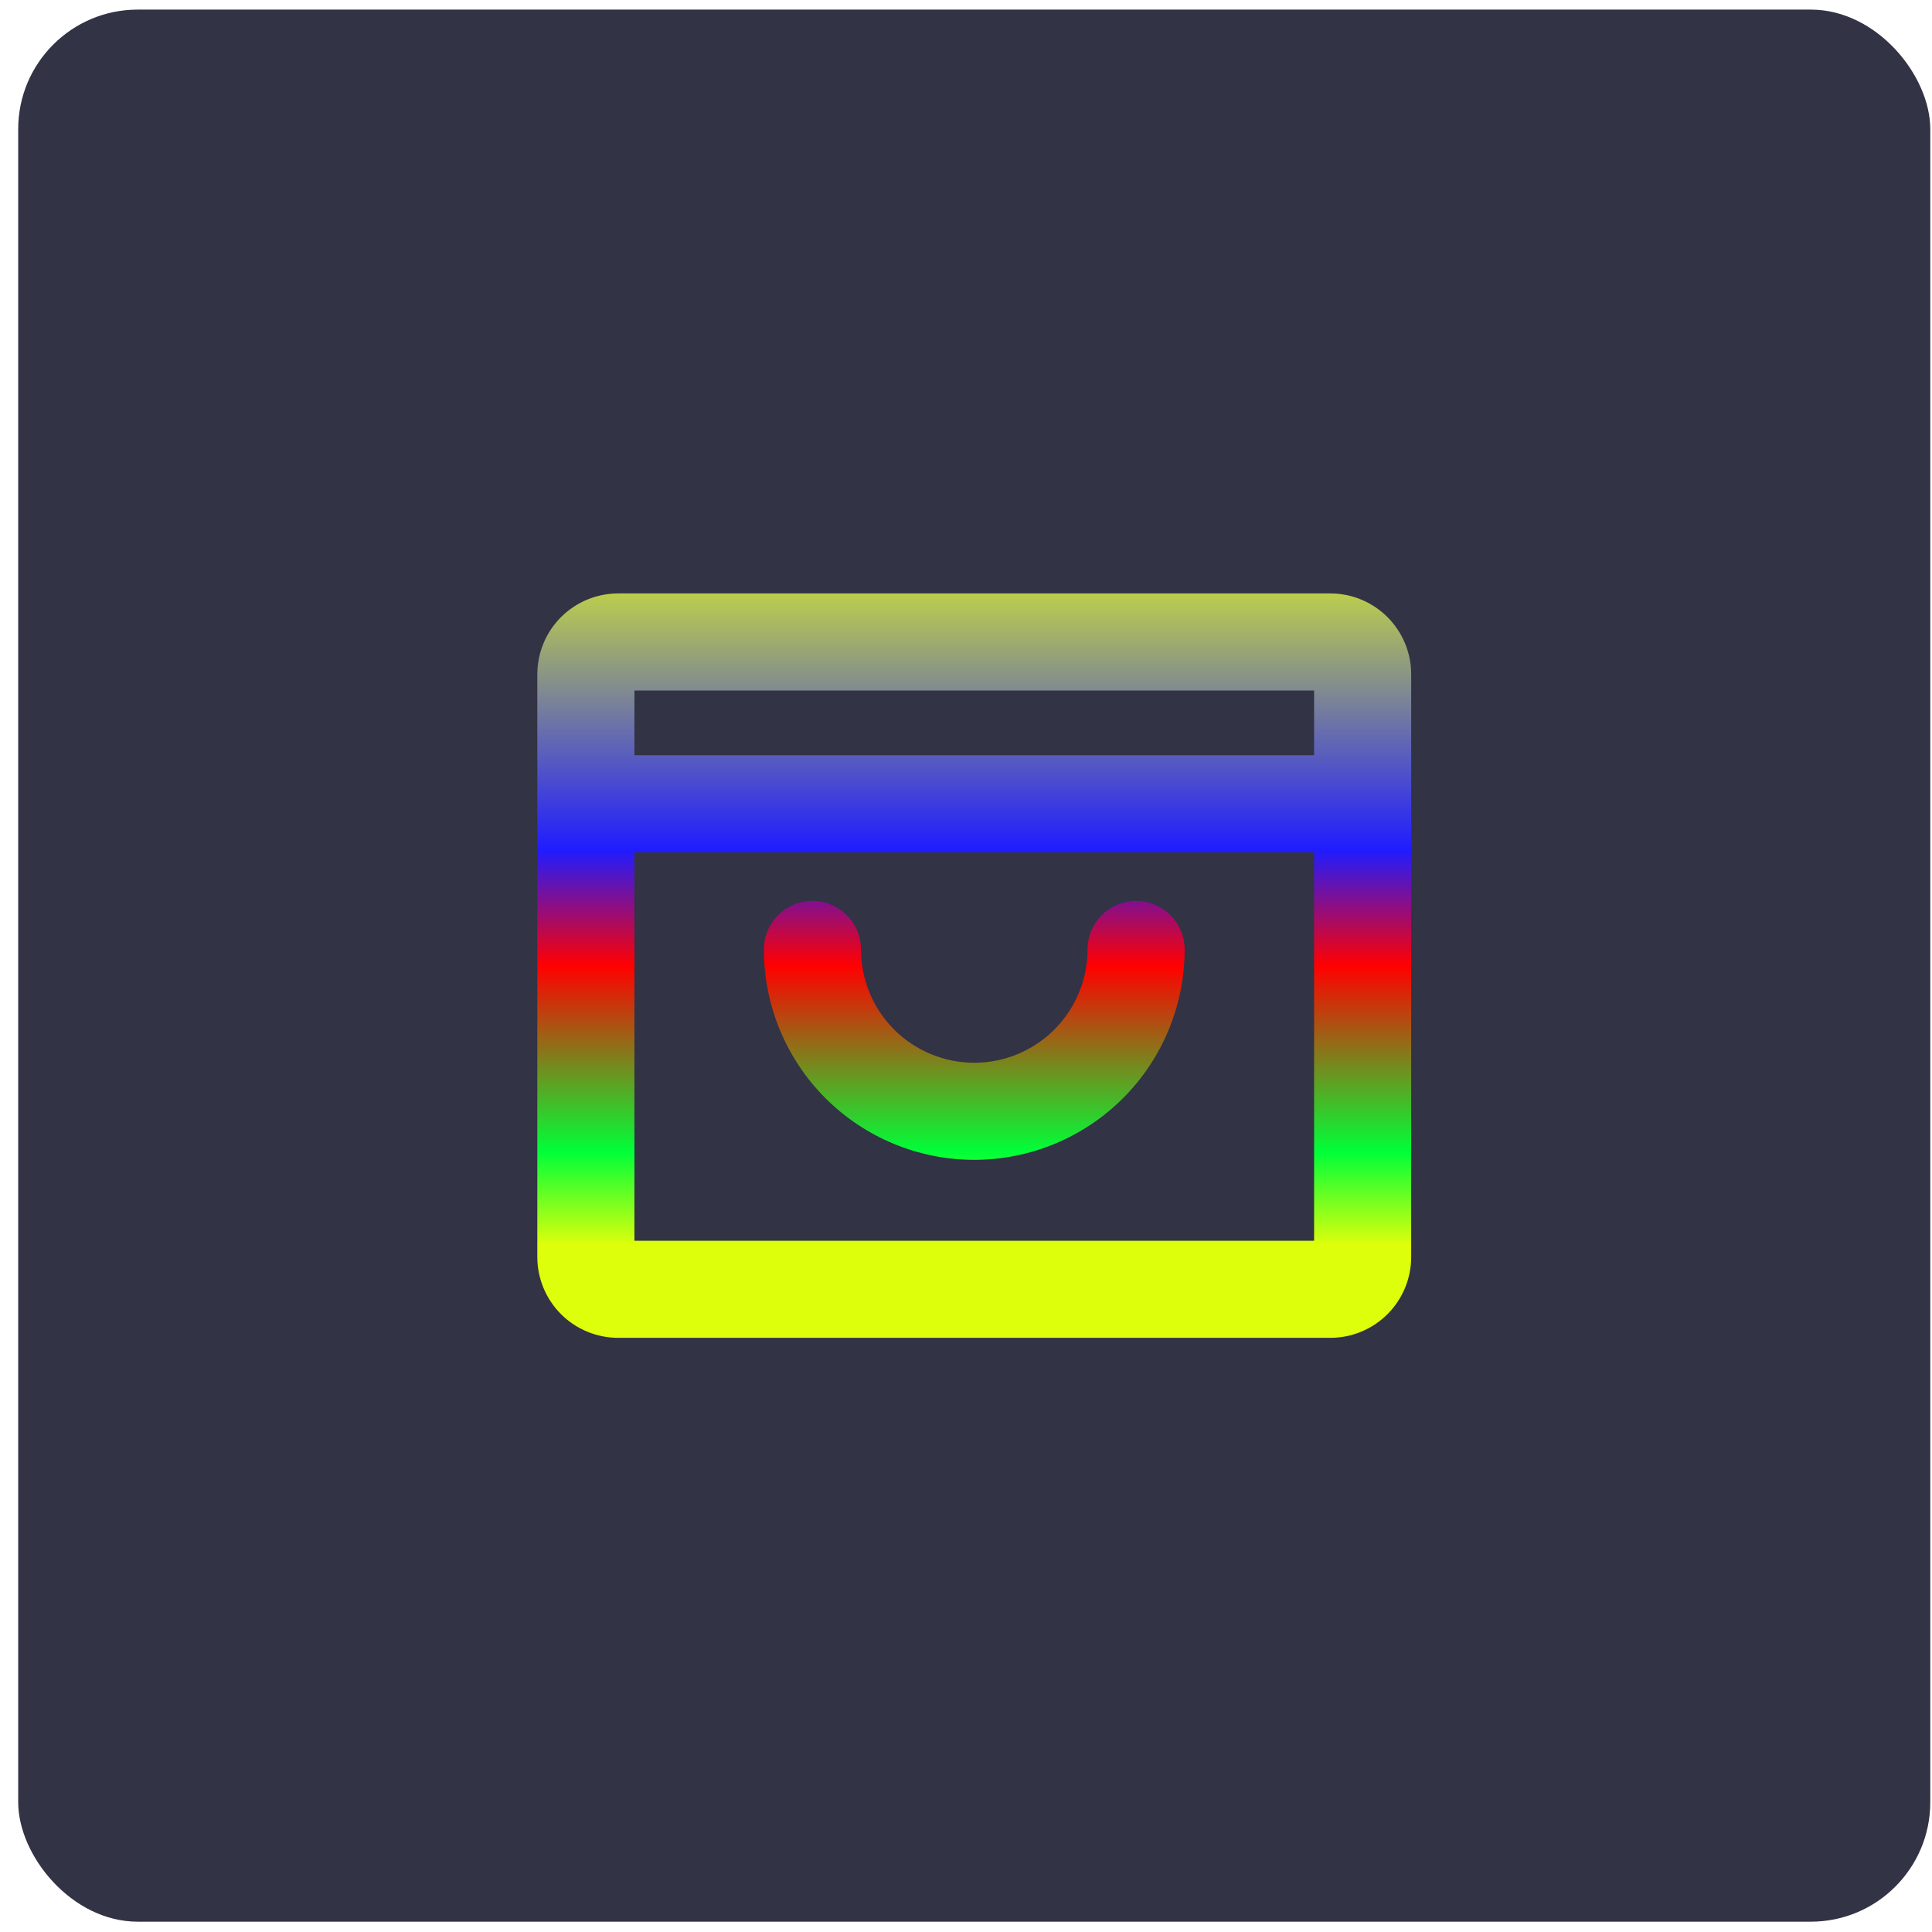 <svg width="97" height="97" viewBox="0 0 97 97" fill="none" xmlns="http://www.w3.org/2000/svg">
<rect x="0.914" y="0.482" width="96" height="96" rx="6" fill="#323345"/>
<path d="M66.789 29.794H31.039C29.962 29.794 28.928 30.222 28.166 30.984C27.405 31.746 26.977 32.779 26.977 33.857V63.107C26.977 64.184 27.405 65.218 28.166 65.98C28.928 66.741 29.962 67.169 31.039 67.169H66.789C67.867 67.169 68.9 66.741 69.662 65.98C70.424 65.218 70.852 64.184 70.852 63.107V33.857C70.852 32.779 70.424 31.746 69.662 30.984C68.9 30.222 67.867 29.794 66.789 29.794ZM65.977 34.669V37.919H31.852V34.669H65.977ZM31.852 62.294V42.794H65.977V62.294H31.852ZM59.477 47.669C59.477 50.471 58.364 53.157 56.383 55.138C54.402 57.119 51.715 58.232 48.914 58.232C46.113 58.232 43.426 57.119 41.445 55.138C39.464 53.157 38.352 50.471 38.352 47.669C38.352 47.023 38.608 46.403 39.066 45.946C39.523 45.489 40.143 45.232 40.789 45.232C41.435 45.232 42.056 45.489 42.513 45.946C42.97 46.403 43.227 47.023 43.227 47.669C43.227 49.178 43.826 50.624 44.892 51.691C45.959 52.758 47.406 53.357 48.914 53.357C50.422 53.357 51.869 52.758 52.936 51.691C54.002 50.624 54.602 49.178 54.602 47.669C54.602 47.023 54.858 46.403 55.316 45.946C55.773 45.489 56.393 45.232 57.039 45.232C57.685 45.232 58.306 45.489 58.763 45.946C59.22 46.403 59.477 47.023 59.477 47.669Z" fill="url(#paint0_linear_202_862)"/>
<defs>
<linearGradient id="paint0_linear_202_862" x1="48.914" y1="29.794" x2="48.914" y2="67.169" gradientUnits="userSpaceOnUse">
<stop stop-color="#BBCD4D"/>
<stop offset="0.345" stop-color="#201CFF"/>
<stop offset="0.5" stop-color="#FF0000"/>
<stop offset="0.75" stop-color="#00FF38"/>
<stop offset="0.875" stop-color="#DDFF0B"/>
</linearGradient>
</defs>
</svg>
